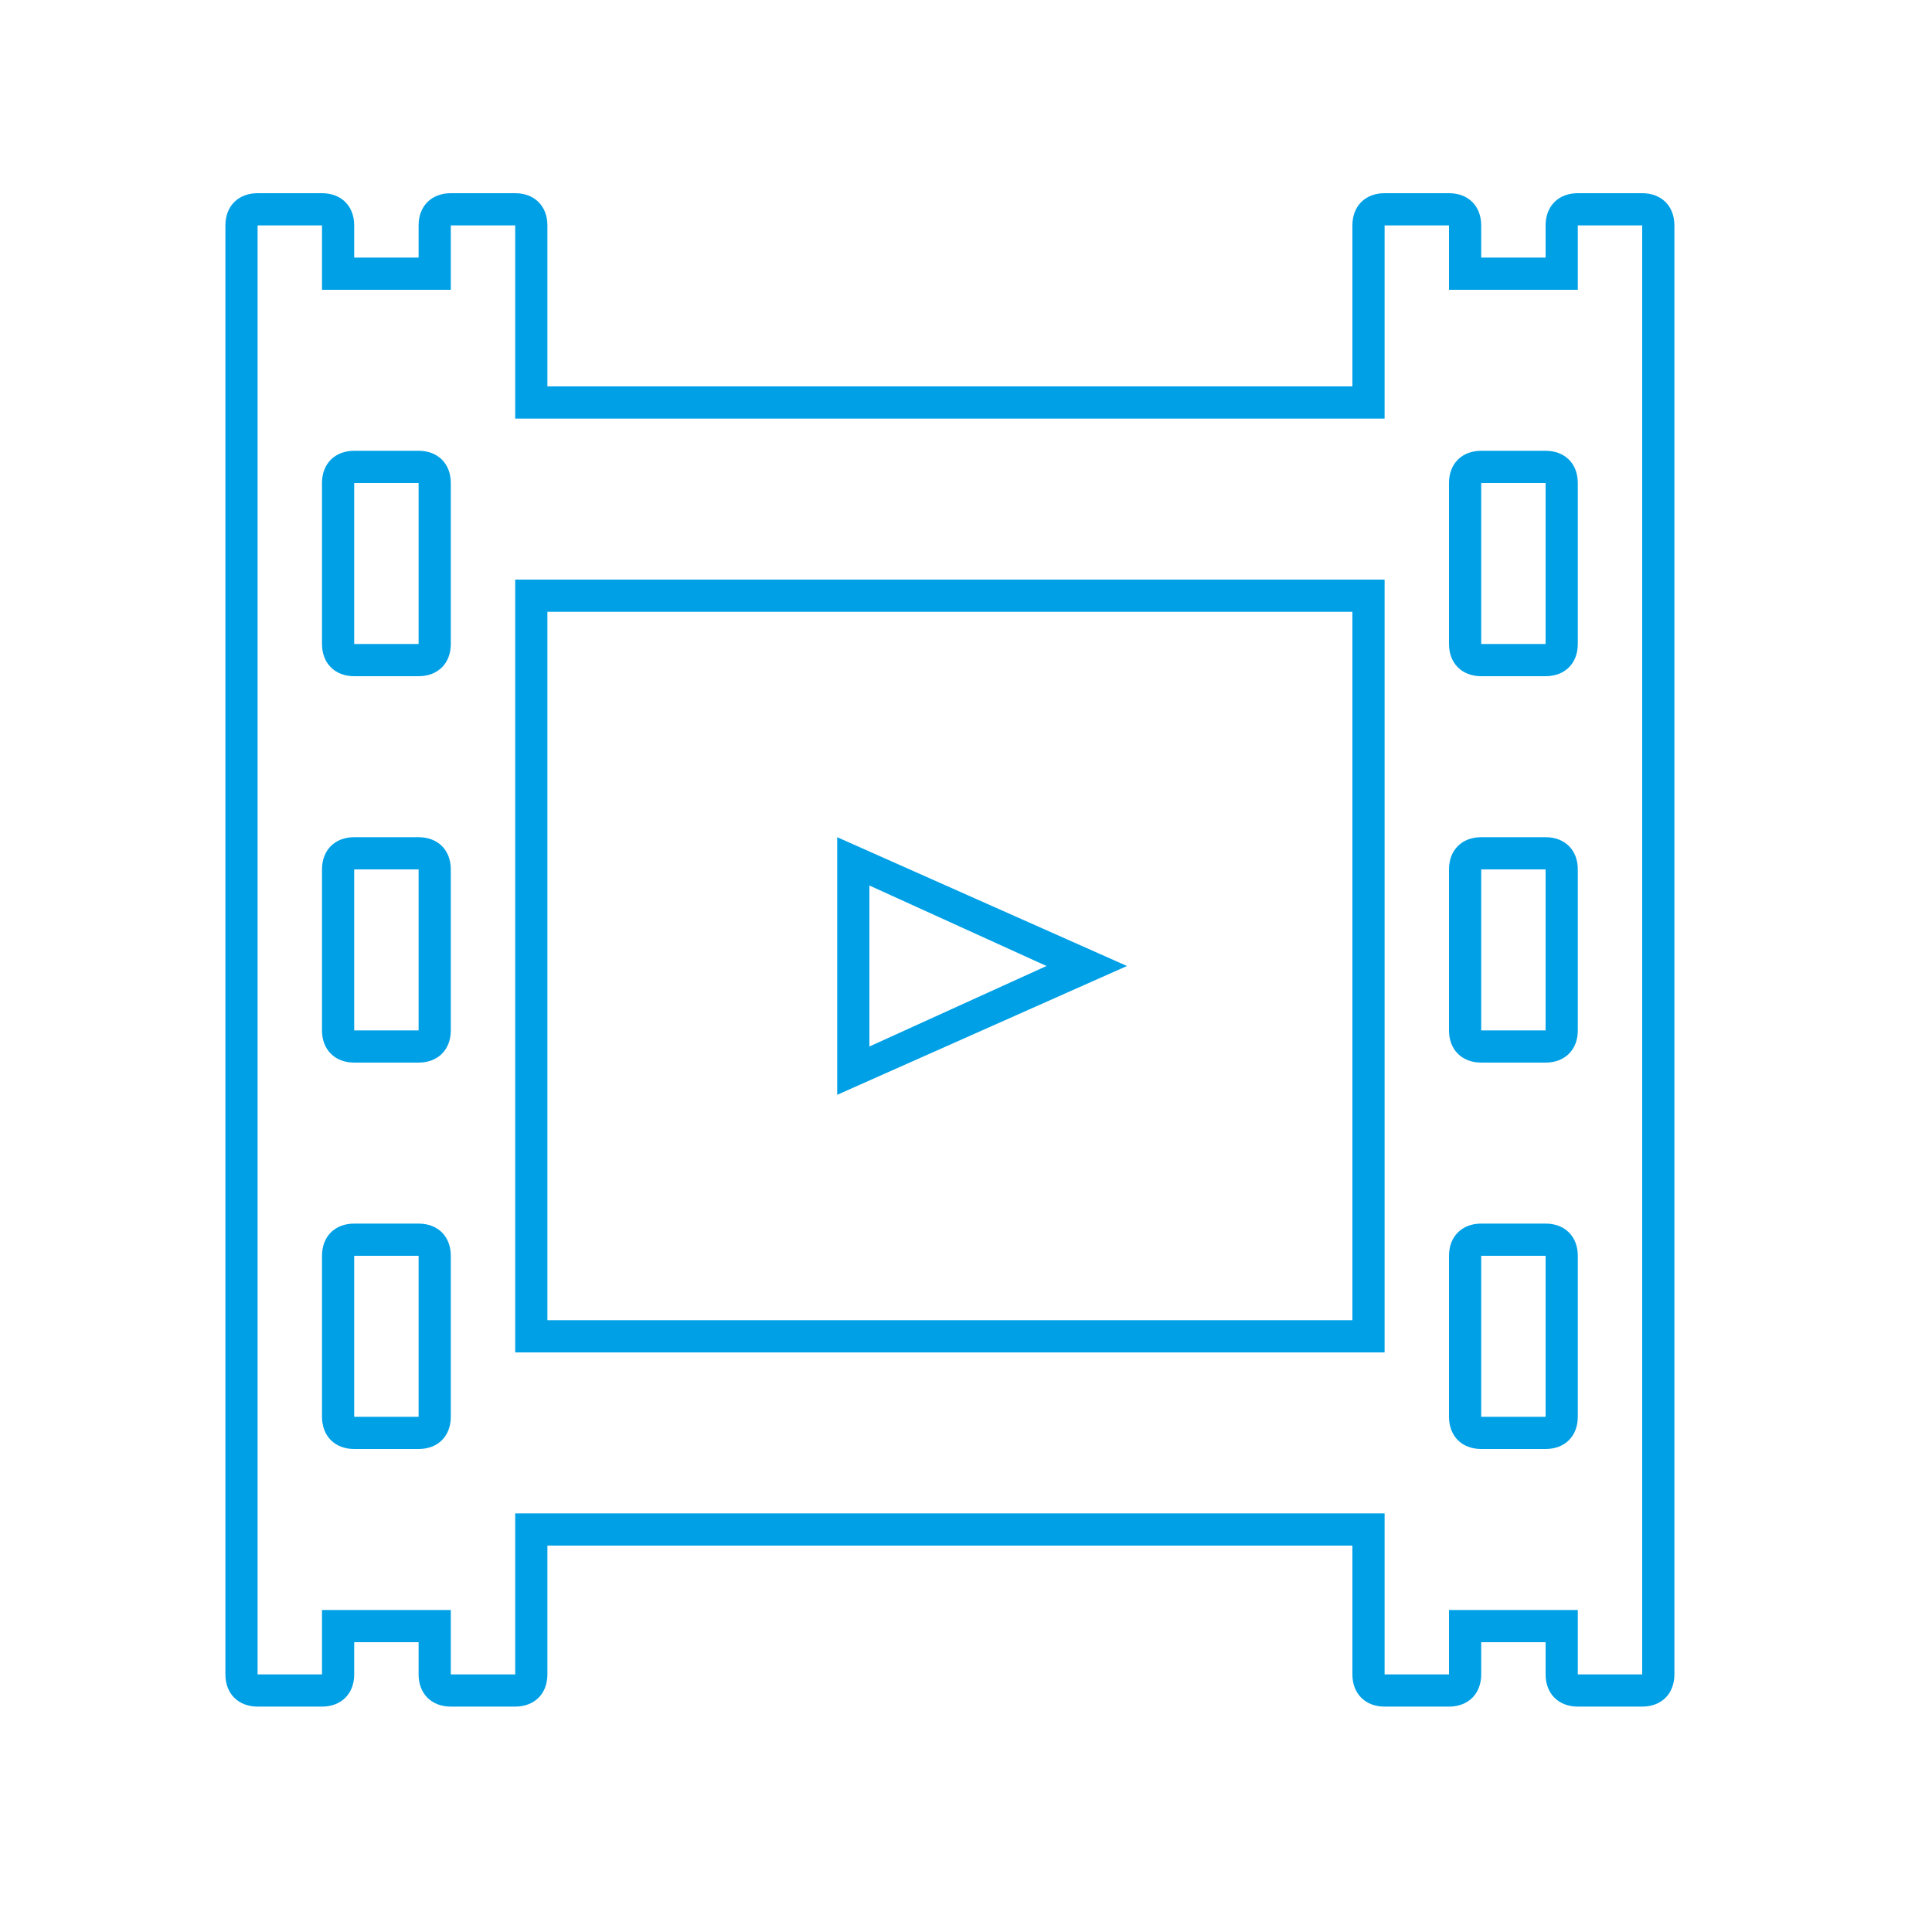 <?xml version="1.0" encoding="utf-8"?>
<!-- Generator: Adobe Illustrator 23.0.2, SVG Export Plug-In . SVG Version: 6.00 Build 0)  -->
<svg version="1.1" id="レイヤー_1" xmlns="http://www.w3.org/2000/svg" xmlns:xlink="http://www.w3.org/1999/xlink" x="0px"
	 y="0px" width="60px" height="60px" viewBox="0 0 60 60" style="enable-background:new 0 0 60 60;" xml:space="preserve">
<style type="text/css">
	.st0{fill:#00A0E6;}
</style>
<path class="st0" d="M51,7v2v41v2h-2v-2h-4v2h-2v-2v-3H16v3v2h-2v-2h-4v2H8v-2V9V7h2v2h4V7h2v2v4h27V9V7h2v2h4V7H51 M16,42h27V18H16
	V42 M51,6h-2c-0.6,0-1,0.4-1,1v1h-2V7c0-0.6-0.4-1-1-1h-2c-0.6,0-1,0.4-1,1v2v3H17V9V7c0-0.6-0.4-1-1-1h-2c-0.6,0-1,0.4-1,1v1h-2V7
	c0-0.6-0.4-1-1-1H8C7.4,6,7,6.4,7,7v2v41v2c0,0.6,0.4,1,1,1h2c0.6,0,1-0.4,1-1v-1h2v1c0,0.6,0.4,1,1,1h2c0.6,0,1-0.4,1-1v-2v-2h25v2
	v2c0,0.6,0.4,1,1,1h2c0.6,0,1-0.4,1-1v-1h2v1c0,0.6,0.4,1,1,1h2c0.6,0,1-0.4,1-1v-2V9V7C52,6.4,51.6,6,51,6L51,6z M17,19h25v22H17
	V19L17,19z"/>
<path class="st0" d="M13,15L13,15v5l-2,0v-5H13 M13,14h-2c-0.6,0-1,0.4-1,1v5c0,0.6,0.4,1,1,1h2c0.6,0,1-0.4,1-1v-5
	C14,14.4,13.6,14,13,14L13,14z"/>
<path class="st0" d="M13,27l0,5h-2v-5H13 M13,26h-2c-0.6,0-1,0.4-1,1v5c0,0.6,0.4,1,1,1h2c0.6,0,1-0.4,1-1v-5C14,26.4,13.6,26,13,26
	L13,26z"/>
<path class="st0" d="M13,39L13,39v5h-2v-5H13 M13,38h-2c-0.6,0-1,0.4-1,1v5c0,0.6,0.4,1,1,1h2c0.6,0,1-0.4,1-1v-5
	C14,38.4,13.6,38,13,38L13,38z"/>
<path class="st0" d="M48,15L48,15v5l-2,0v-5H48 M48,14h-2c-0.6,0-1,0.4-1,1v5c0,0.6,0.4,1,1,1h2c0.6,0,1-0.4,1-1v-5
	C49,14.4,48.6,14,48,14L48,14z"/>
<path class="st0" d="M48,27l0,5h-2v-5L48,27L48,27 M48,26h-2c-0.6,0-1,0.4-1,1v5c0,0.6,0.4,1,1,1h2c0.6,0,1-0.4,1-1v-5
	C49,26.4,48.6,26,48,26L48,26z"/>
<path class="st0" d="M48,39L48,39v5h-2v-5H48 M48,38h-2c-0.6,0-1,0.4-1,1v5c0,0.6,0.4,1,1,1h2c0.6,0,1-0.4,1-1v-5
	C49,38.4,48.6,38,48,38L48,38z"/>
<path class="st0" d="M27,27.5l5.5,2.5L27,32.5V27.5 M26,26v8l9-4L26,26L26,26z"/>
</svg>
